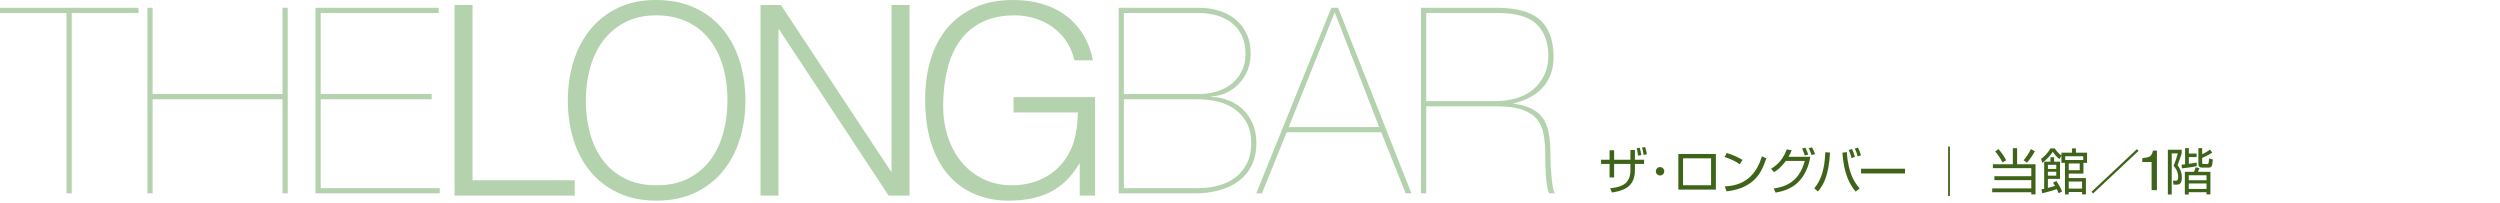 <?xml version="1.0" encoding="utf-8"?>
<!-- Generator: Adobe Illustrator 16.0.4, SVG Export Plug-In . SVG Version: 6.00 Build 0)  -->
<!DOCTYPE svg PUBLIC "-//W3C//DTD SVG 1.1//EN" "http://www.w3.org/Graphics/SVG/1.1/DTD/svg11.dtd">
<svg version="1.1" id="レイヤー_1" xmlns="http://www.w3.org/2000/svg" xmlns:xlink="http://www.w3.org/1999/xlink" x="0px"
	 y="0px" width="800px" height="65px" viewBox="0 0 800 65" enable-background="new 0 0 800 65" xml:space="preserve">
<g>
	<g>
		<g>
			<path fill="#B4D2AD" d="M0,2.498h44.324v1.664H22.952v57.714h-1.663V4.161H0V2.498z"/>
			<path fill="#B4D2AD" d="M48.832,61.875h-1.663V2.498h1.663v27.609h41.58V2.498h1.663v59.377h-1.663V31.77h-41.58V61.875z"/>
			<path fill="#B4D2AD" d="M140.715,60.211v1.664h-39.75V2.498h39.418v1.664h-37.755v25.946h35.509v1.663h-35.509v28.441H140.715z"
				/>
			<path fill="#B4D2AD" d="M145.454,62.594V1.609h5.759v56.072h32.694v4.912H145.454z"/>
			<path fill="#B4D2AD" d="M181.705,32.186c0-4.46,0.606-8.64,1.821-12.536c1.214-3.896,3.007-7.297,5.378-10.207
				c2.372-2.907,5.307-5.209,8.809-6.903C201.214,0.847,205.251,0,209.825,0c4.743,0,8.907,0.833,12.493,2.499
				c3.585,1.667,6.578,3.953,8.979,6.861c2.399,2.909,4.206,6.325,5.421,10.249c1.213,3.925,1.821,8.118,1.821,12.578
				c0,4.404-0.607,8.542-1.821,12.41c-1.215,3.867-3.007,7.256-5.378,10.162c-2.372,2.91-5.336,5.211-8.894,6.904
				c-3.558,1.693-7.68,2.541-12.366,2.541c-4.688,0-8.809-0.848-12.366-2.541c-3.558-1.693-6.522-3.994-8.894-6.904
				c-2.372-2.906-4.15-6.295-5.336-10.162C182.298,40.729,181.705,36.59,181.705,32.186z M210.164,59.291
				c3.952,0,7.354-0.748,10.207-2.246c2.851-1.494,5.194-3.484,7.03-5.971c1.834-2.484,3.189-5.363,4.066-8.639
				c0.875-3.275,1.312-6.691,1.312-10.25c0-4.235-0.522-8.032-1.567-11.392c-1.045-3.359-2.555-6.226-4.531-8.597
				c-1.977-2.372-4.376-4.178-7.2-5.421c-2.824-1.241-5.986-1.863-9.486-1.863c-3.896,0-7.271,0.762-10.122,2.287
				c-2.852,1.524-5.196,3.544-7.03,6.056c-1.835,2.513-3.19,5.408-4.065,8.682c-0.876,3.275-1.313,6.691-1.313,10.249
				c0,3.615,0.437,7.06,1.313,10.333c0.875,3.275,2.23,6.156,4.065,8.639c1.834,2.486,4.178,4.463,7.03,5.93
				C202.724,58.557,206.154,59.291,210.164,59.291z"/>
			<path fill="#B4D2AD" d="M249.295,9.402h-0.169v53.192h-5.759V1.609h6.522l35.235,53.277h0.169V1.609h5.76v60.984h-6.691
				L249.295,9.402z"/>
			<path fill="#B4D2AD" d="M324.339,35.998v-4.913h26.088v31.509h-4.913V52.176c-1.074,1.807-2.302,3.459-3.685,4.955
				c-1.384,1.496-2.979,2.768-4.786,3.811c-1.808,1.047-3.896,1.85-6.268,2.414s-5.054,0.848-8.047,0.848
				c-3.84,0-7.398-0.678-10.672-2.033c-3.276-1.355-6.099-3.373-8.47-6.057c-2.372-2.68-4.222-6.055-5.548-10.121
				c-1.327-4.066-1.99-8.809-1.99-14.229c0-4.46,0.563-8.625,1.694-12.494c1.129-3.867,2.865-7.227,5.209-10.079
				c2.343-2.851,5.279-5.095,8.809-6.734C315.289,0.819,319.454,0,324.254,0c3.218,0,6.225,0.396,9.021,1.186
				c2.795,0.792,5.307,1.991,7.538,3.6c2.23,1.609,4.108,3.614,5.633,6.014c1.524,2.4,2.625,5.238,3.303,8.512h-5.929
				c-0.508-2.258-1.37-4.291-2.583-6.098c-1.215-1.807-2.668-3.317-4.362-4.532c-1.694-1.213-3.586-2.145-5.675-2.795
				c-2.09-0.648-4.264-0.974-6.522-0.974c-4.01,0-7.454,0.707-10.333,2.118c-2.88,1.412-5.251,3.402-7.115,5.971
				c-1.863,2.57-3.233,5.647-4.108,9.232c-0.876,3.586-1.313,7.525-1.313,11.815c0,3.389,0.494,6.607,1.482,9.656
				c0.987,3.049,2.427,5.732,4.32,8.047c1.891,2.316,4.206,4.15,6.945,5.506c2.738,1.355,5.857,2.033,9.359,2.033
				c1.637,0,3.331-0.184,5.082-0.551c1.75-0.367,3.443-0.975,5.082-1.822c1.637-0.846,3.162-1.947,4.574-3.303
				c1.411-1.355,2.625-3.02,3.642-4.998c0.959-1.918,1.623-3.924,1.99-6.014c0.367-2.088,0.579-4.289,0.635-6.605H324.339z"/>
			<path fill="#B4D2AD" d="M383.507,2.498c2.328,0,4.504,0.306,6.528,0.915c2.022,0.611,3.797,1.539,5.322,2.786
				c1.524,1.248,2.716,2.786,3.575,4.616c0.859,1.829,1.289,3.992,1.289,6.486c0,1.775-0.319,3.465-0.956,5.073
				c-0.638,1.608-1.511,3.022-2.619,4.241c-1.11,1.22-2.427,2.204-3.95,2.952c-1.525,0.749-3.201,1.179-5.031,1.289v0.166
				c1.939,0.056,3.783,0.43,5.53,1.123c1.746,0.694,3.271,1.664,4.573,2.91c1.303,1.248,2.342,2.773,3.119,4.574
				c0.775,1.803,1.164,3.84,1.164,6.113c0,2.66-0.486,5.004-1.455,7.025c-0.971,2.025-2.316,3.701-4.033,5.031
				c-1.719,1.332-3.784,2.344-6.195,3.035c-2.412,0.695-5.031,1.041-7.859,1.041h-24.531V2.498H383.507z M383.507,30.107
				c1.996,0,3.895-0.263,5.697-0.79c1.801-0.526,3.395-1.331,4.781-2.412c1.385-1.081,2.494-2.425,3.326-4.033
				c0.832-1.607,1.248-3.464,1.248-5.572c0-2.272-0.389-4.227-1.165-5.863c-0.776-1.635-1.844-2.994-3.202-4.075
				s-2.951-1.884-4.781-2.412c-1.829-0.526-3.798-0.79-5.904-0.79H359.64v25.946H383.507z M383.257,60.211
				c2.439,0,4.699-0.291,6.778-0.873s3.88-1.469,5.405-2.66c1.524-1.193,2.73-2.689,3.617-4.492
				c0.887-1.801,1.331-3.922,1.331-6.361c0-2.605-0.486-4.795-1.456-6.57c-0.971-1.773-2.244-3.213-3.824-4.324
				c-1.58-1.107-3.383-1.912-5.406-2.411c-2.023-0.5-4.089-0.749-6.195-0.749H359.64v28.441H383.257z"/>
			<path fill="#B4D2AD" d="M403.831,61.875h-1.83l24.033-59.377h2.162l23.451,59.377h-1.829l-7.817-19.543h-30.27L403.831,61.875z
				 M427.198,4.161h-0.166l-14.636,36.507h28.939L427.198,4.161z"/>
			<path fill="#B4D2AD" d="M454.725,61.875V2.498h24.282c6.209,0,10.756,1.235,13.639,3.701c2.882,2.468,4.379,6.307,4.49,11.518
				c0.111,3.992-0.943,7.305-3.16,9.938c-2.218,2.634-5.404,4.422-9.562,5.364v0.166c2.494,0.334,4.518,0.93,6.07,1.789
				c1.551,0.859,2.744,1.982,3.576,3.367c0.831,1.387,1.385,3.023,1.662,4.906c0.277,1.885,0.416,4.021,0.416,6.404
				c0,0.83,0.027,1.871,0.084,3.117c0.055,1.248,0.137,2.482,0.249,3.701c0.11,1.221,0.249,2.328,0.416,3.326
				c0.166,0.998,0.388,1.691,0.665,2.08h-1.83c-0.277-0.609-0.498-1.428-0.664-2.453c-0.167-1.025-0.291-2.121-0.375-3.285
				c-0.083-1.164-0.139-2.342-0.166-3.535c-0.029-1.191-0.041-2.258-0.041-3.201c0-2.439-0.182-4.615-0.541-6.527
				c-0.361-1.914-1.096-3.521-2.203-4.824c-1.11-1.303-2.69-2.299-4.74-2.994c-2.053-0.691-4.797-1.039-8.233-1.039h-22.37v27.859
				H454.725z M478.591,32.352c2.217,0,4.338-0.276,6.362-0.832c2.022-0.553,3.812-1.441,5.364-2.661
				c1.551-1.219,2.799-2.757,3.742-4.615c0.941-1.857,1.414-4.088,1.414-6.694c-0.057-4.212-1.331-7.498-3.826-9.854
				c-2.494-2.356-6.569-3.534-12.225-3.534h-23.035v28.191H478.591z"/>
		</g>
	</g>
	<g>
		<path fill="#3E6419" d="M521.731,48.002h1.441v3.121h2.93v1.33h-2.93v1.996c0,5.67-4.023,6.588-7.334,7.158l-0.586-1.346
			c1.933-0.207,4.372-0.729,5.434-2.17c1.045-1.441,1.045-2.836,1.045-3.596v-2.043h-5.211v4.34h-1.457v-4.34h-2.725v-1.33h2.725
			v-3.041h1.457v3.041h5.211V48.002z M524.171,49.807c-0.032-0.283-0.19-1.615-0.428-2.359l0.966-0.189
			c0.222,0.713,0.411,1.584,0.507,2.375L524.171,49.807z M525.96,49.57c-0.253-1.457-0.316-1.773-0.506-2.359l0.997-0.16
			c0.032,0.127,0.428,1.379,0.555,2.312L525.96,49.57z"/>
		<path fill="#3E6419" d="M531.216,56.158c-0.744,0-1.346-0.602-1.346-1.346s0.602-1.346,1.346-1.346s1.347,0.602,1.347,1.346
			S531.96,56.158,531.216,56.158z"/>
		<path fill="#3E6419" d="M549.079,49.27v11.404h-12.005V49.27H549.079z M547.544,50.662h-8.965v8.617h8.965V50.662z"/>
		<path fill="#3E6419" d="M556.721,52.564c-1.188-0.92-3.437-1.902-4.862-2.33l0.713-1.266c1.646,0.475,3.595,1.299,5.036,2.217
			L556.721,52.564z M551.937,59.66c1.996-0.143,5.18-0.428,7.999-2.994c1.885-1.711,3.041-3.992,3.881-6.637l1.425,0.633
			c-1.124,3.264-2.232,5.512-4.34,7.287c-2.344,1.994-5.354,2.961-8.41,3.277L551.937,59.66z"/>
		<path fill="#3E6419" d="M566.747,53.988c2.533-1.457,4.133-3.705,5.004-6.176l1.584,0.252c-0.237,0.604-0.475,1.189-1.014,2.107
			h6.985c-0.491,2.961-1.647,5.797-3.722,7.951c-2.345,2.455-5.465,3.168-7.381,3.516l-0.618-1.314
			c3.548-0.539,8.077-1.9,9.946-8.822h-6.066c-1.71,2.312-2.961,3.09-3.801,3.58L566.747,53.988z M577.532,49.76
			c-0.316-0.967-0.443-1.361-0.855-2.232l1.046-0.27c0.38,0.729,0.696,1.504,0.919,2.217L577.532,49.76z M579.702,49.633
			c-0.127-0.363-0.428-1.266-0.902-2.217l1.045-0.27c0.381,0.713,0.713,1.41,0.967,2.17L579.702,49.633z"/>
		<path fill="#3E6419" d="M580.562,60.262c2.106-2.52,3.295-5.766,3.548-11.562l1.505,0.143c-0.46,6.953-1.727,9.852-3.881,12.434
			L580.562,60.262z M590.999,48.684c0.063,1.156,0.206,3.562,1.172,6.494c0.967,2.93,2.376,4.498,2.93,5.115l-1.299,1.014
			c-1.979-2.408-3.705-5.543-4.244-12.449L590.999,48.684z M592.487,50.584c-0.253-1.172-0.729-2.201-0.902-2.598l1.029-0.301
			c0.539,1.029,0.776,1.885,0.951,2.518L592.487,50.584z M594.483,50.061c-0.364-1.219-0.49-1.551-0.95-2.486l1.014-0.332
			c0.507,1.076,0.713,1.52,0.966,2.455L594.483,50.061z"/>
		<path fill="#3E6419" d="M609.606,53.988v1.521h-14.064v-1.521H609.606z"/>
		<path fill="#3E6419" d="M623.397,46.893h0.57v15.84h-0.57V46.893z"/>
		<path fill="#3E6419" d="M645.472,47.432v5.133h5.893v9.645h-1.347v-0.682h-12.513v-1.25h12.513v-2.629h-11.815v-1.268h11.815
			v-2.582h-12.29v-1.234h6.383v-5.133H645.472z M640.815,51.994c-0.586-1.174-1.536-2.598-2.359-3.549l1.061-0.729
			c0.855,0.936,1.615,1.996,2.455,3.564L640.815,51.994z M647.547,51.297c0.792-0.92,1.79-2.344,2.312-3.58l1.299,0.666
			c-0.57,1.123-1.632,2.676-2.534,3.674L647.547,51.297z"/>
		<path fill="#3E6419" d="M659.652,48.857h3.374v-1.379h1.267v1.379h3.563v3.262H666.7v3.438h-4.704v1.426h5.496v5.227h-1.235v-0.76
			h-4.261v0.76h-1.204v-10.09h-1.14V49.84l-0.649,1.076c-0.902-0.713-1.615-1.584-2.107-2.328c-0.68,1.045-1.963,2.535-3.373,3.531
			l-0.38-1.299c1.077-0.68,2.328-2.152,3.024-3.342h1.331c0.649,0.92,1.108,1.506,2.154,2.281V48.857z M658.005,57.934
			c0.649,0.887,1.378,2.074,1.869,3.342l-1.141,0.537c-0.222-0.617-0.364-0.918-0.539-1.299c-1.789,0.619-3.088,0.936-4.688,1.316
			l-0.222-1.252c0.554-0.111,0.569-0.127,0.854-0.189v-8.664h1.996V50.33h1.188v1.395h1.885v5.512h-3.88v2.883
			c0.855-0.207,1.299-0.316,2.312-0.619c-0.253-0.459-0.428-0.729-0.665-1.061L658.005,57.934z M658.005,52.738h-2.677v1.314h2.677
			V52.738z M658.005,54.955h-2.677v1.252h2.677V54.955z M660.872,51.201h5.765v-1.203h-5.765V51.201z M665.513,52.311h-3.517v2.154
			h3.517V52.311z M666.257,58.092h-4.261v2.264h4.261V58.092z"/>
		<path fill="#3E6419" d="M684.341,48.271l-14.539,13.621l-0.523-0.523l14.509-13.621L684.341,48.271z"/>
		<path fill="#3E6419" d="M685.53,51.846v-1.225c1.152-0.111,1.955-0.299,2.41-0.562c0.455-0.262,0.795-0.885,1.02-1.865h1.259
			v12.639h-1.702v-8.986H685.53z"/>
		<path fill="#3E6419" d="M698.151,47.922v1.109c-0.206,0.76-0.317,1.078-1.331,3.834c0.522,0.713,1.378,1.947,1.378,3.928
			c0,2.232-1.045,2.297-1.711,2.297h-0.965l-0.175-1.283l0.887,0.016c0.681,0.016,0.776-0.539,0.776-1.141
			c0-1.885-0.935-3.01-1.473-3.627c0.475-1.029,1.219-3.279,1.361-3.977h-1.947V62.24h-1.236V47.922H698.151z M702.966,53.15
			c-1.378,0.363-4.419,0.695-4.768,0.729l-0.079-1.189c0.396-0.031,0.618-0.047,1.108-0.109V47.4h1.204v1.727h2.487v1.125h-2.487
			v2.17c1.394-0.191,1.869-0.27,2.503-0.412L702.966,53.15z M707.337,62.209h-1.251v-0.697h-5.687v0.729h-1.25v-7.27h2.914
			c0.127-0.236,0.205-0.396,0.555-1.426l1.203,0.254c-0.063,0.223-0.396,0.998-0.475,1.172h3.99V62.209z M706.086,56.08h-5.687v1.6
			h5.687V56.08z M706.086,58.709h-5.687v1.742h5.687V58.709z M704.692,47.4v1.947c0.998-0.428,1.869-0.998,2.519-1.488l0.696,0.967
			c-0.871,0.664-2.771,1.52-3.215,1.711v1.473c0,0.395,0.096,0.475,0.428,0.475h1.108c0.476,0,0.57-0.047,0.665-1.758l1.22,0.285
			c-0.031,0.459-0.174,1.678-0.284,1.996c-0.191,0.537-0.745,0.633-1.046,0.633h-2.106c-0.697,0-1.188-0.332-1.188-1.109V47.4
			H704.692z"/>
	</g>
</g>
</svg>
